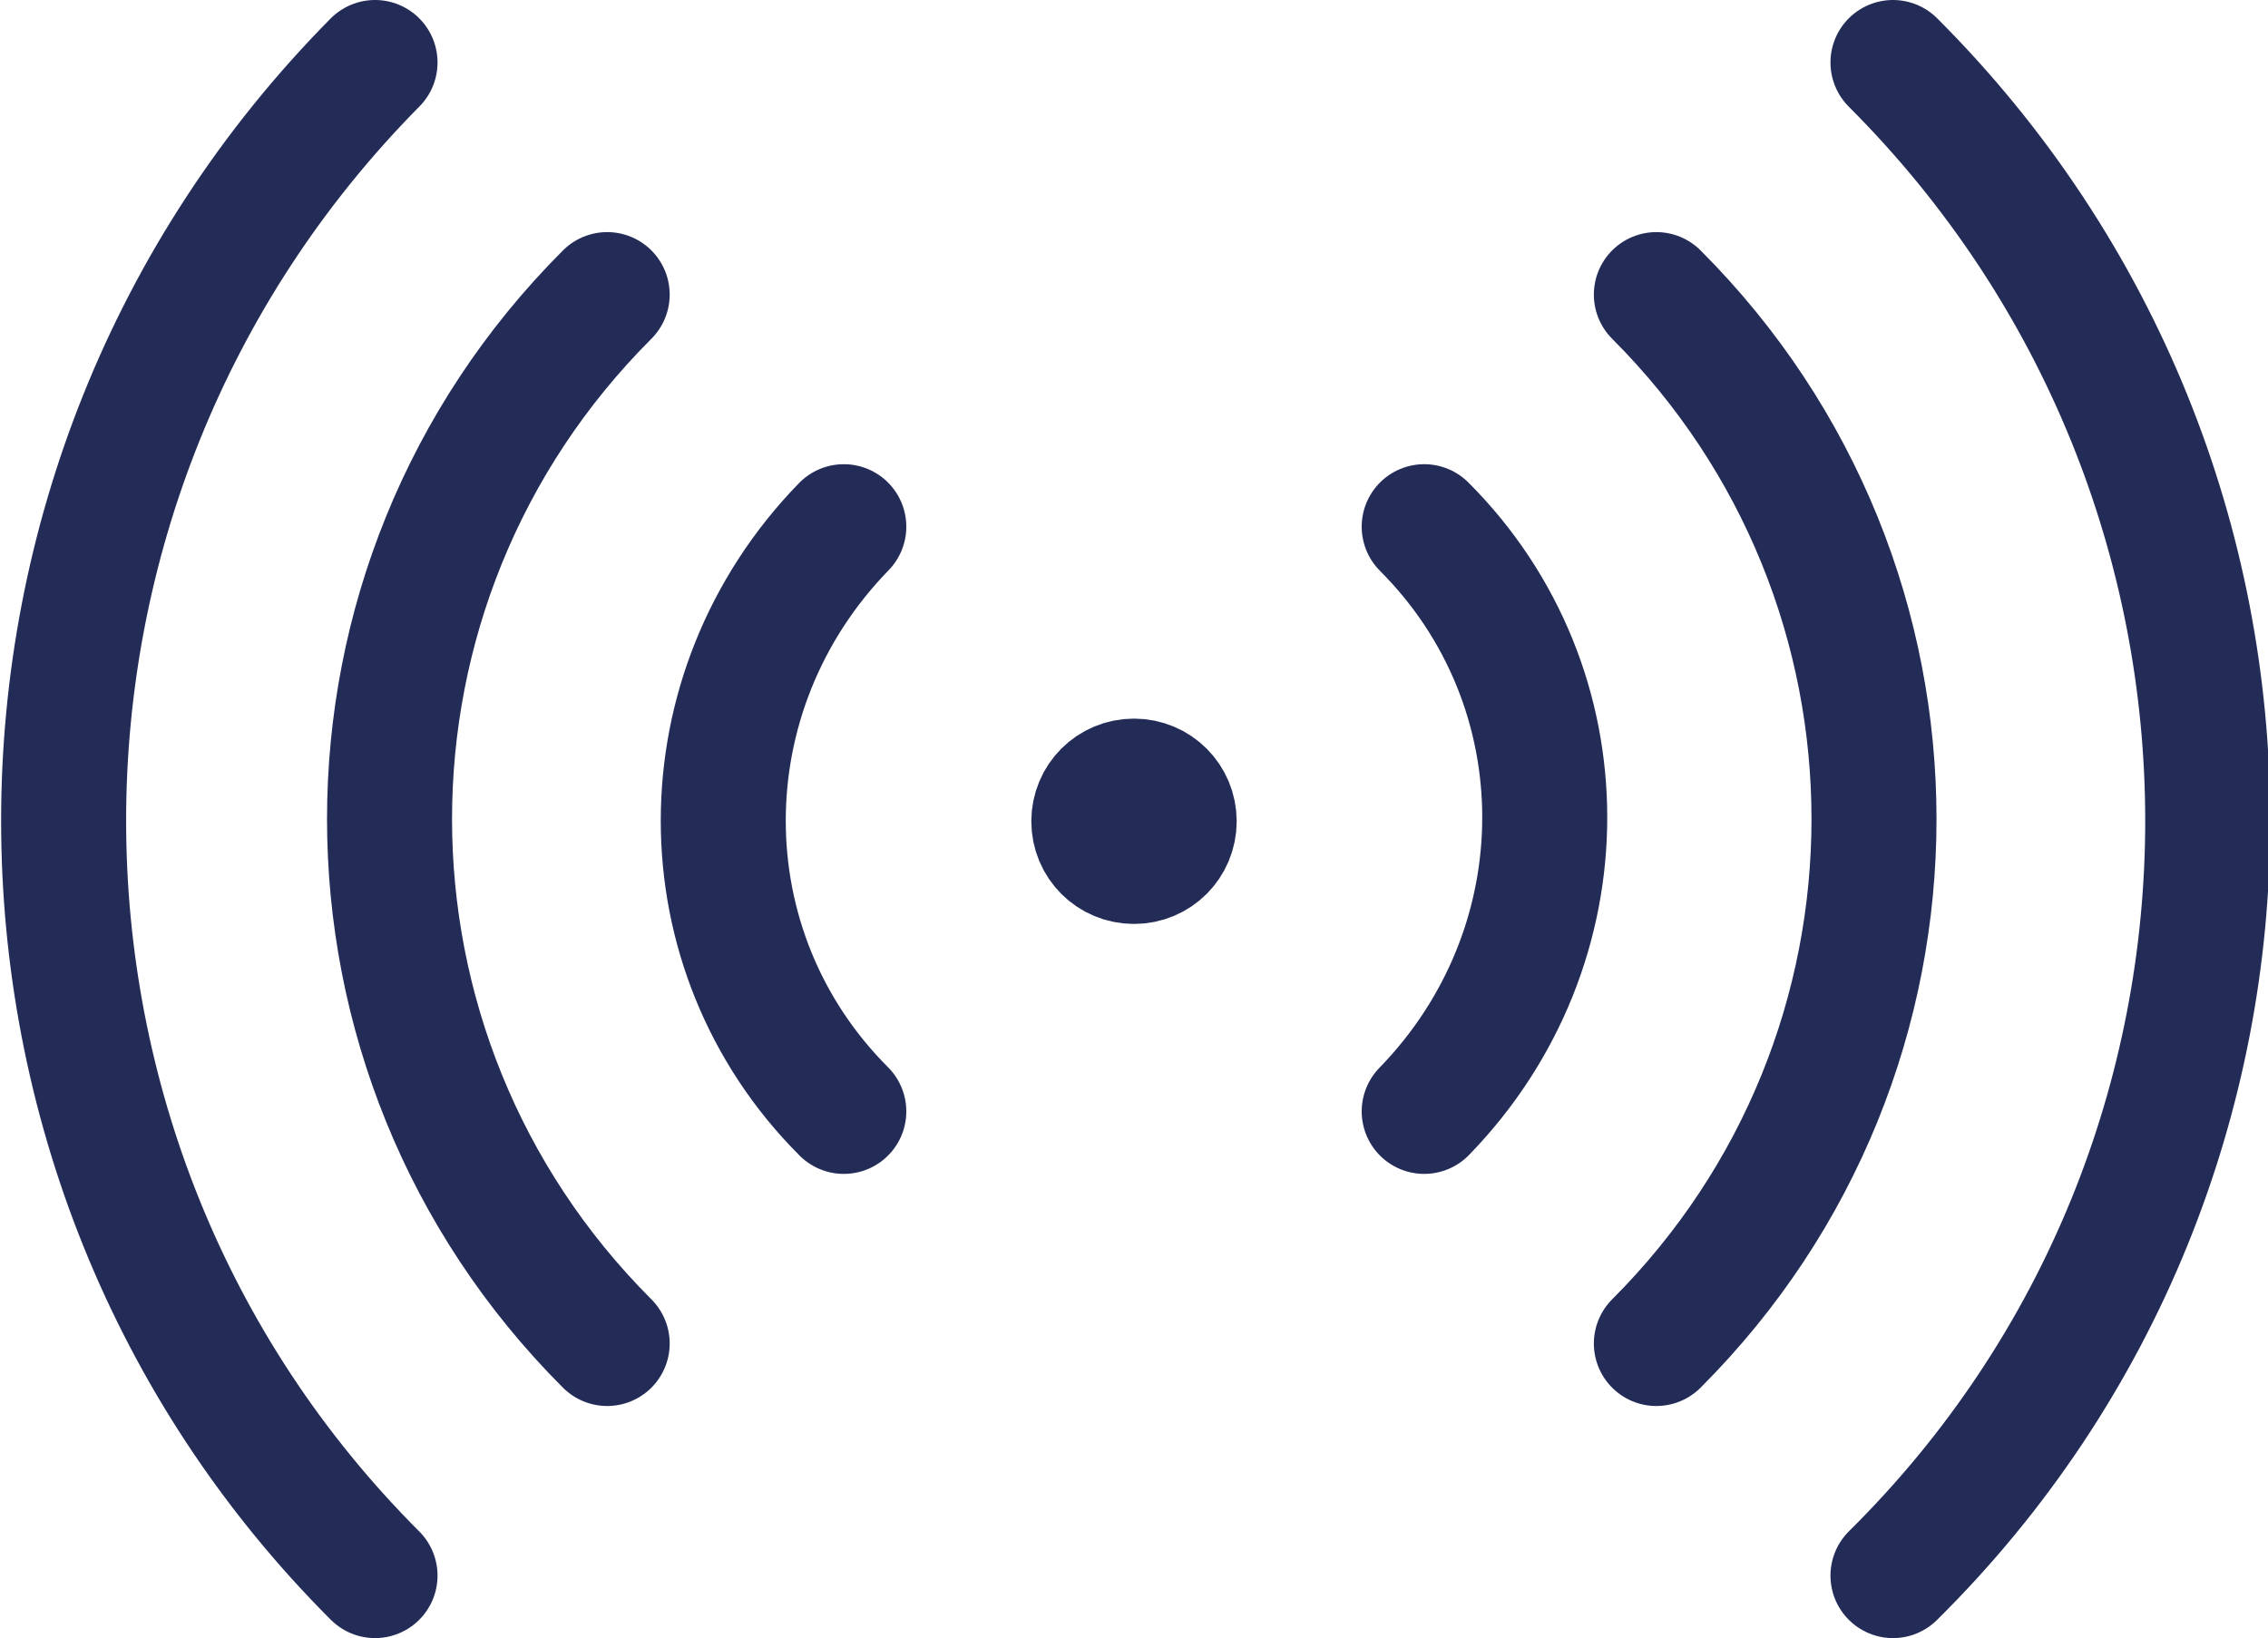 <?xml version="1.0" encoding="UTF-8"?>
<svg xmlns="http://www.w3.org/2000/svg" width="50.8" height="36.7" version="1.1" viewBox="0 0 50.8 36.7">
  <defs>
    <style>
      .cls-1 {
        fill: none;
        stroke: #232b57;
        stroke-linecap: round;
        stroke-linejoin: round;
        stroke-width: 2.8px;
      }
    </style>
  </defs>
  <!-- Generator: Adobe Illustrator 28.7.1, SVG Export Plug-In . SVG Version: 1.2.0 Build 142)  -->
  <g>
    <g id="Layer_2">
      <path class="cls-1" d="M18.9,24.9c-3.6-3.6-3.6-9.4,0-13.1h0M31.9,11.8c3.6,3.6,3.6,9.4,0,13.1h0M13.6,30.1c-6.5-6.5-6.5-17,0-23.5h0M37.1,6.6c6.5,6.5,6.5,17,0,23.5h0M8.4,35.3C-.9,26-.9,10.8,8.4,1.4M42.4,1.4c9.4,9.4,9.4,24.6,0,33.9M25.4,18.4h0s0,0,0,0h0ZM26.3,18.4c0,.5-.4.9-.9.9s-.9-.4-.9-.9.4-.9.9-.9.9.4.9.9Z"/>
    </g>
  </g>
</svg>